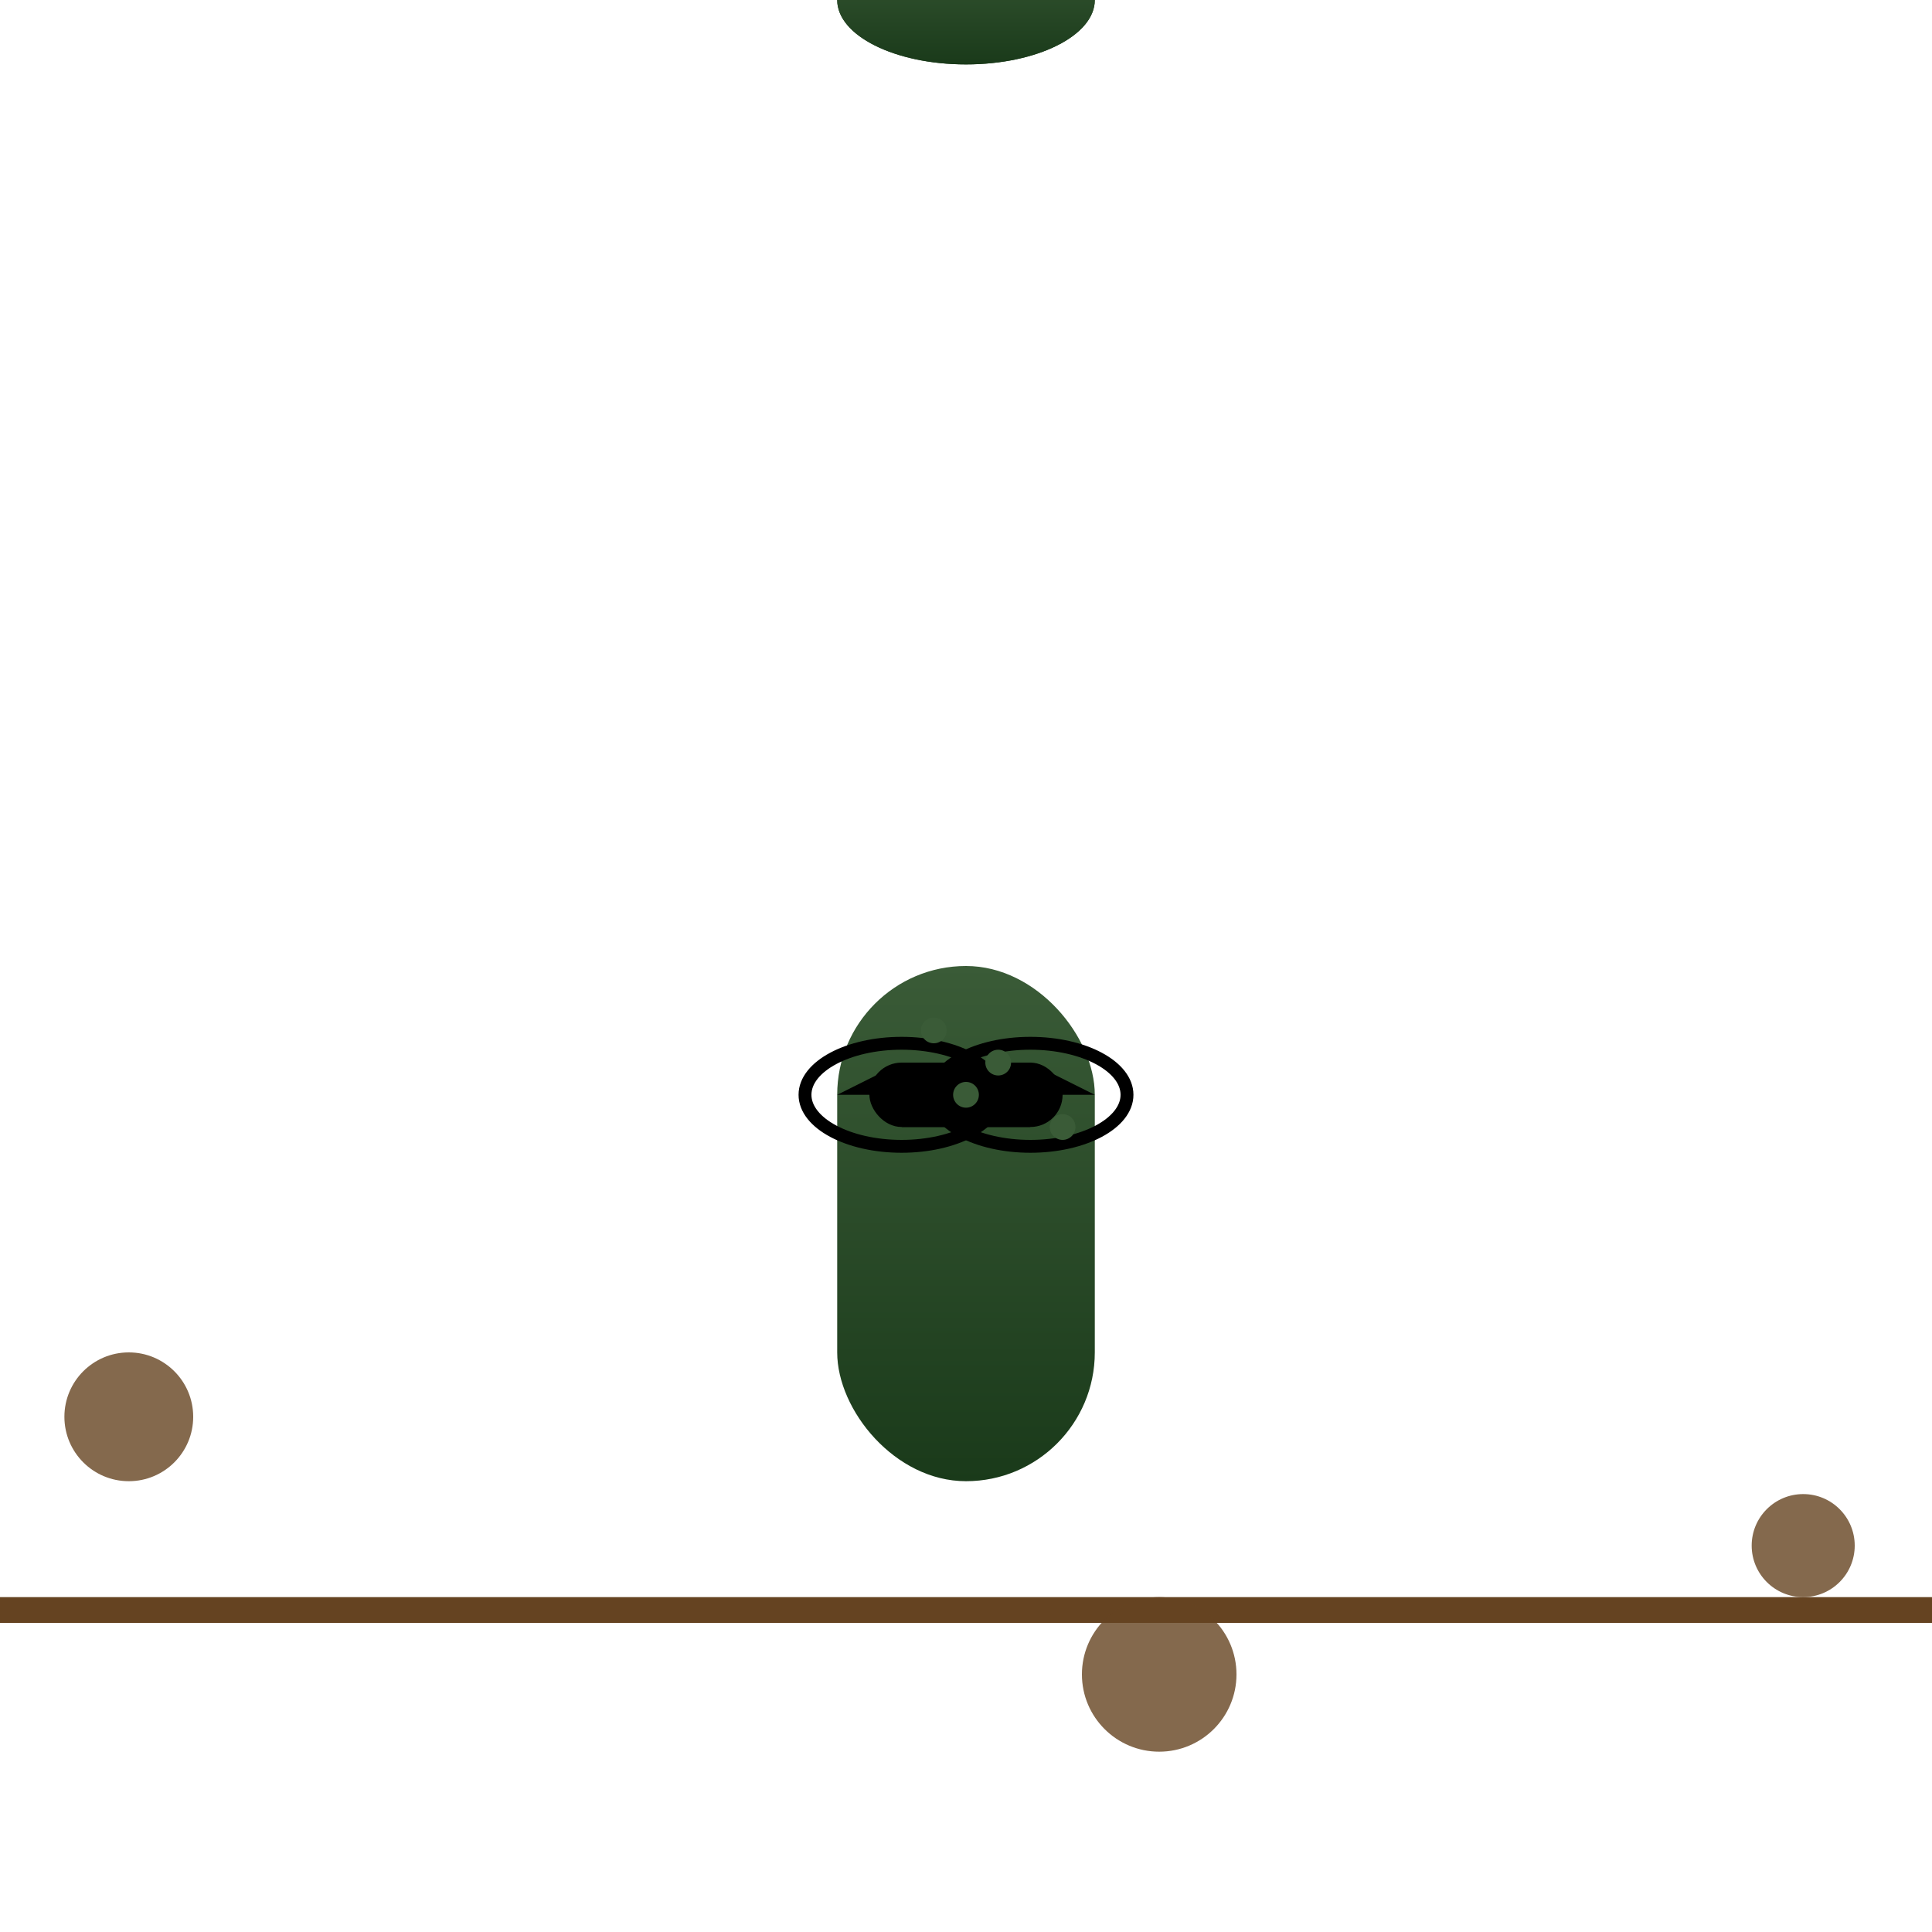 <svg xmlns="http://www.w3.org/2000/svg" viewBox="0 0 300 300">
  <!-- Desert night background -->
  <rect width="300" height="300" fill="url(#nightGradient)" />
  
  <!-- Moon -->
  <defs>
    <linearGradient id="moonGlow" x1="0%" y1="0%" x2="100%" y2="100%">
      <stop offset="0%" stop-color="#fff" stop-opacity="0.8"/>
      <stop offset="100%" stop-color="#fff" stop-opacity="0"/>
    </linearGradient>
  </defs>
  <path d="M 50,50 L 80,40 Q 100,30 120,40 L 170,50 Q 200,60 180,80 L 120,130 Q 100,140 80,130 L 50,120 Q 30,110 40,90 Z" fill="#fff" />
  <circle cx="120" cy="80" r="20" fill="none" stroke="#fff" stroke-width="2" />
  <filter id="glow">
    <feGaussianBlur stdDeviation="4" result="glow"/>
    <feMerge>
      <feMergeNode in="glow"/>
      <feMergeNode in="SourceGraphic"/>
    </feMerge>
  </filter>
  <circle cx="120" cy="80" r="25" fill="url(#moonGlow)" filter="url(#glow)" />

  <!-- Cactus body -->
  <rect x="130" y="150" width="40" height="80" rx="20" fill="url(#cactusGradient)" />
  <defs>
    <linearGradient id="cactusGradient" x1="0%" y1="0%" x2="0%" y2="100%">
      <stop offset="0%" stop-color="#3a5b37" />
      <stop offset="100%" stop-color="#1a3a1a" />
    </linearGradient>
  </defs>

  <!-- Cactus arms -->
  <ellipse cx="150" y="160" rx="20" ry="10" fill="url(#cactusGradient)" />
  <ellipse cx="150" y="180" rx="20" ry="10" fill="url(#cactusGradient)" />

  <!-- Sunglasses -->
  <ellipse cx="140" cy="170" rx="15" ry="8" fill="none" stroke="#000" stroke-width="2" />
  <ellipse cx="160" cy="170" rx="15" ry="8" fill="none" stroke="#000" stroke-width="2" />
  <path d="M 130,170 L 140,165 L 150,170 L 160,165 L 170,170" fill="#000" />
  <path d="M 140,175 Q 150,170 160,175" fill="#000" />
  <rect x="135" y="165" width="30" height="10" fill="#000" rx="5" />

  <!-- Ground -->
  <line x1="0" y1="250" x2="300" y2="250" stroke="#654321" stroke-width="4" />

  <!-- Stars -->
  <g fill="#fff" opacity="0.6">
    <circle cx="50" cy="50" r="1" />
    <circle cx="80" cy="30" r="1" />
    <circle cx="100" cy="70" r="1" />
    <circle cx="200" cy="40" r="1" />
    <circle cx="220" cy="90" r="1" />
    <circle cx="250" cy="60" r="1" />
  </g>

  <!-- Desert rocks -->
  <g fill="#654321" opacity="0.8">
    <circle cx="20" cy="220" r="10" />
    <circle cx="280" cy="240" r="8" />
    <circle cx="180" cy="260" r="12" />
  </g>

  <!-- Cactus details -->
  <g fill="#3a5b37">
    <circle cx="145" cy="160" r="2" />
    <circle cx="155" cy="165" r="2" />
    <circle cx="150" cy="170" r="2" />
    <circle cx="165" cy="175" r="2" />
  </g>
</svg>